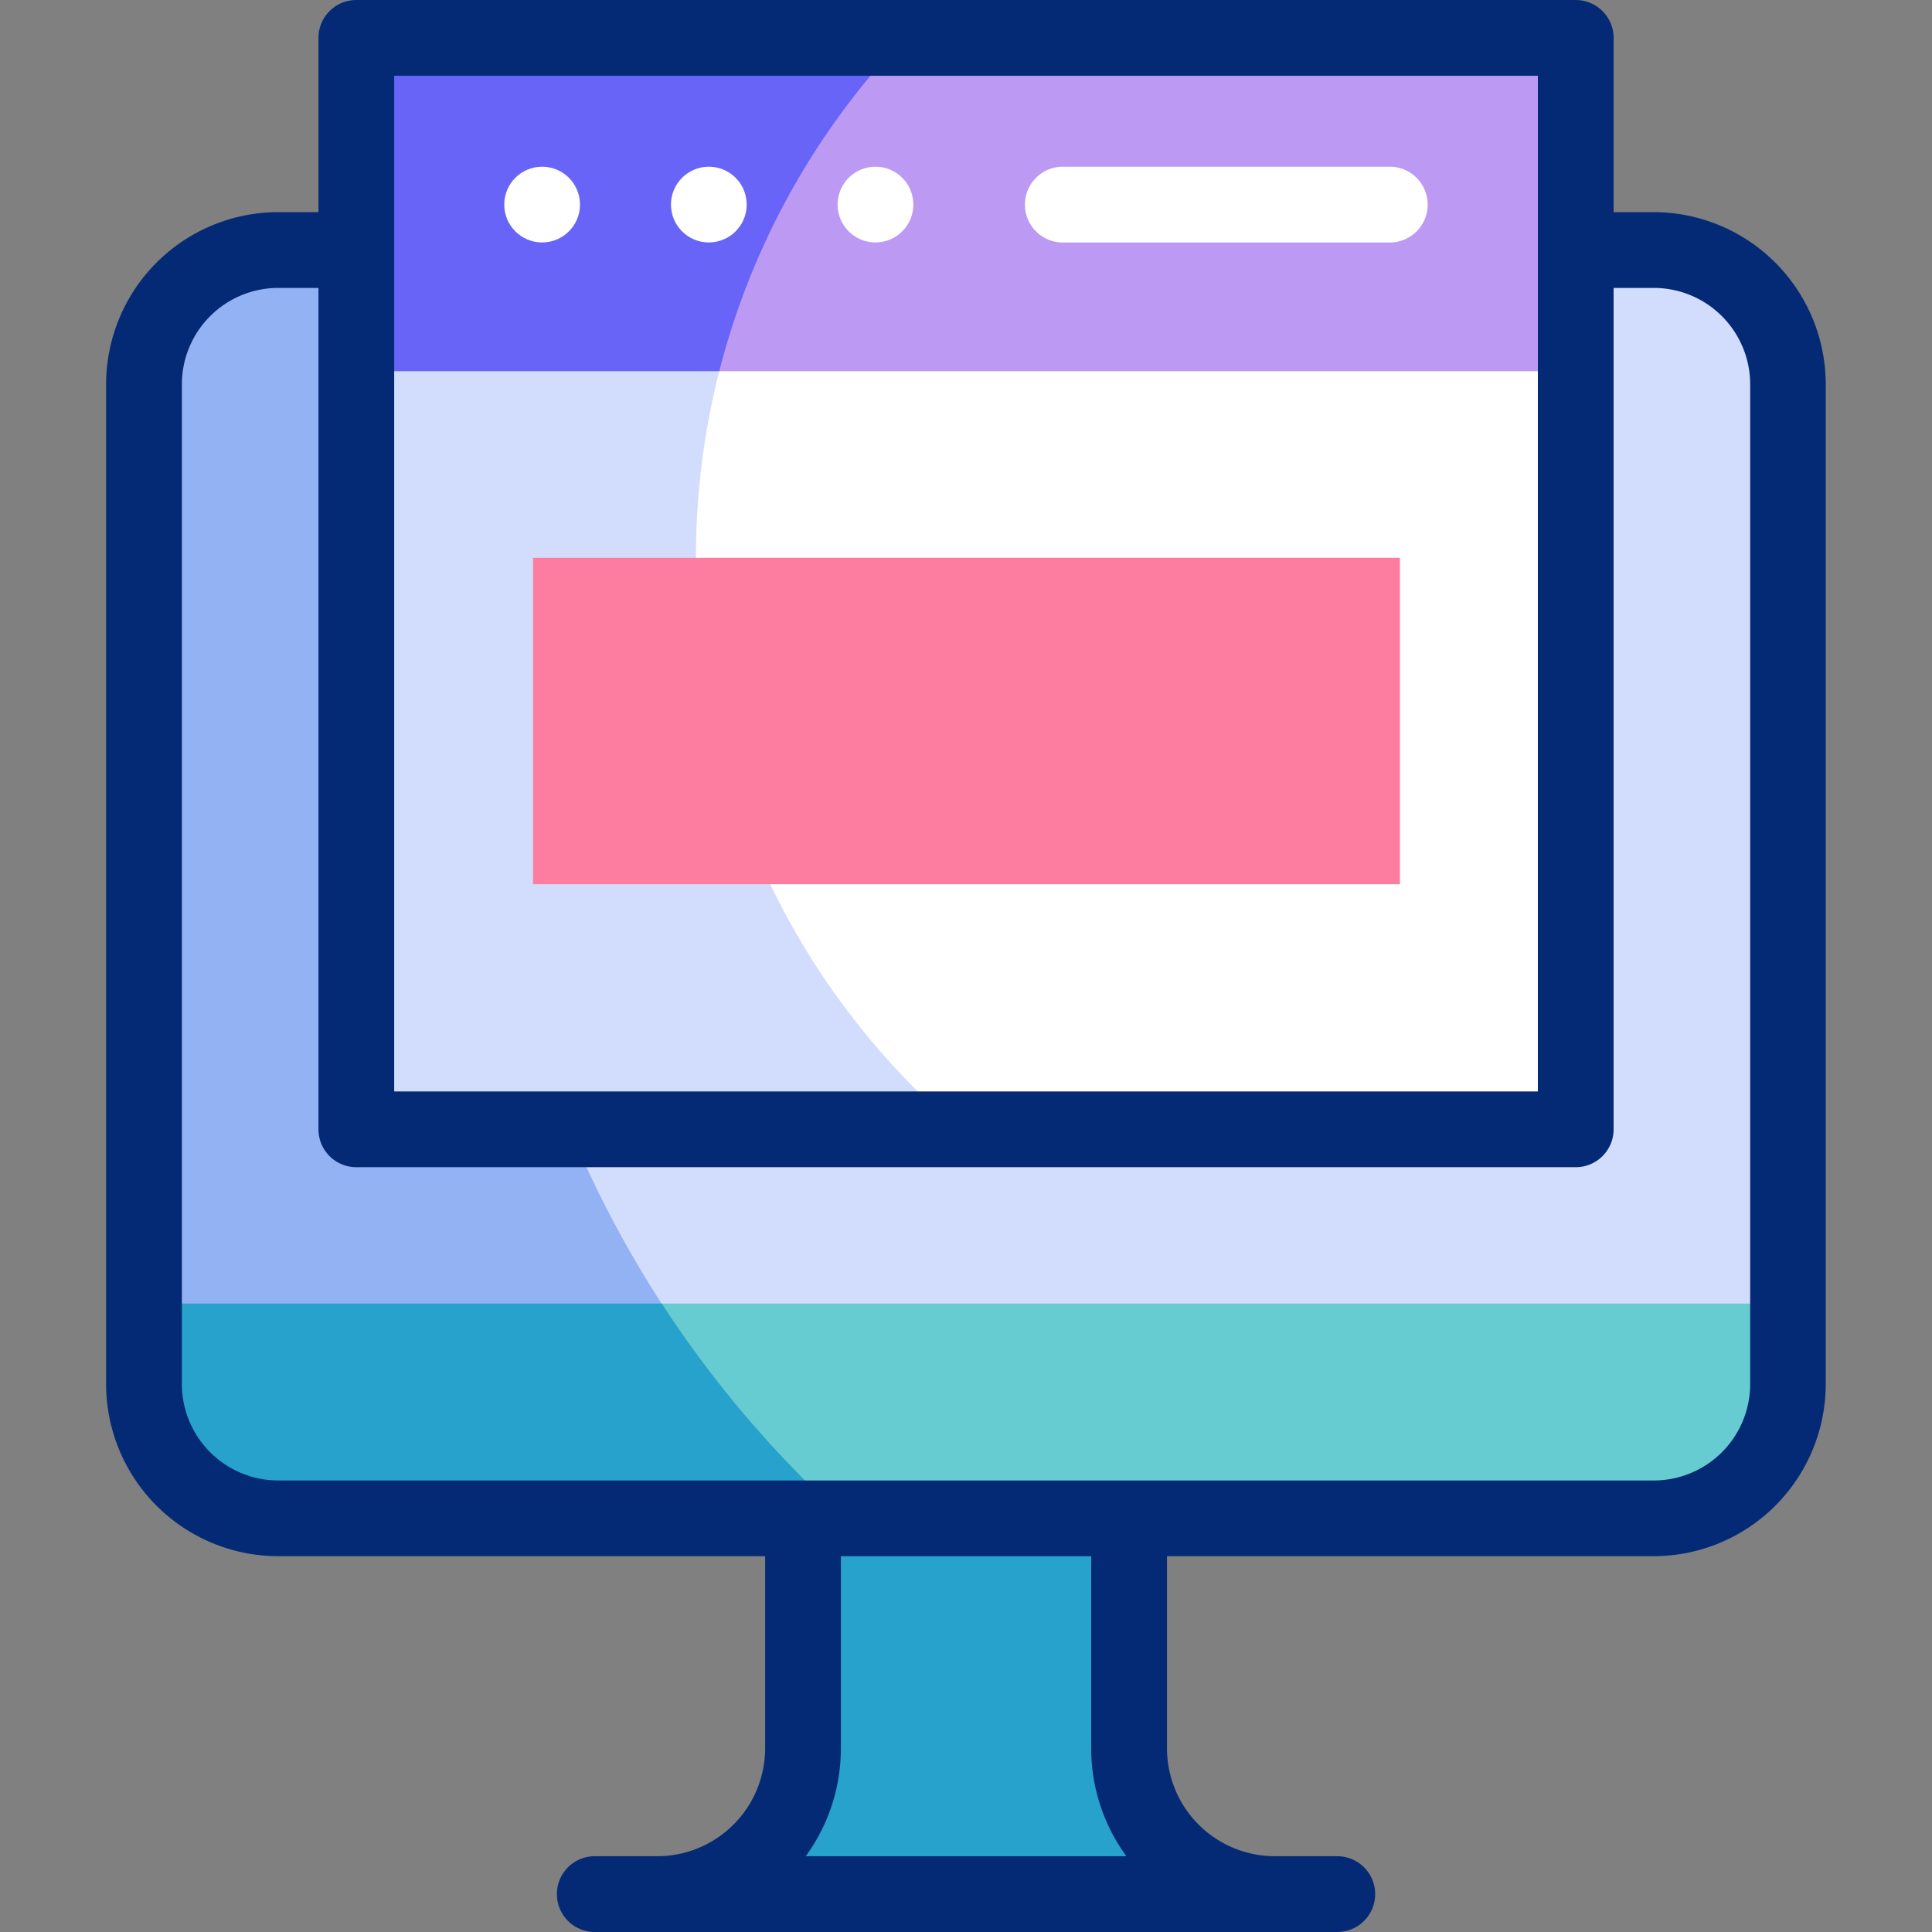 <svg xmlns="http://www.w3.org/2000/svg" xmlns:xlink="http://www.w3.org/1999/xlink" width="35" height="35" viewBox="0 0 35 35">
  <rect x="0" y="0" width="35" height="35" fill="#808080" stroke="none"/>
  <defs>
    <clipPath id="clip-path">
      <rect id="Rectangle_22251" data-name="Rectangle 22251" width="35" height="35" transform="translate(397 689)" fill="#fff" stroke="#707070" stroke-width="1"/>
    </clipPath>
  </defs>
  <g id="Mask_Group_844" data-name="Mask Group 844" transform="translate(-397 -689)" clip-path="url(#clip-path)">
    <g id="website_1_" data-name="website (1)" transform="translate(398.922 689)">
      <g id="Group_36331" data-name="Group 36331" transform="translate(0.686 0.686)">
        <g id="Group_36322" data-name="Group 36322" transform="translate(0 3.843)">
          <g id="Group_36321" data-name="Group 36321">
            <g id="Group_36320" data-name="Group 36320">
              <g id="Group_36319" data-name="Group 36319">
                <g id="Group_36318" data-name="Group 36318">
                  <g id="Group_36317" data-name="Group 36317">
                    <g id="Group_36316" data-name="Group 36316" transform="translate(9.298 22.976)">
                      <path id="Path_32688" data-name="Path 32688" d="M10.2,30.384h0a2.64,2.64,0,0,0,2.64-2.64V23.576h5.908v4.168a2.64,2.64,0,0,0,2.64,2.64H10.2Z" transform="translate(-10.205 -23.576)" fill="#27a2cc"/>
                    </g>
                    <path id="Path_32689" data-name="Path 32689" d="M29.588,26.859H4.667a2.431,2.431,0,0,1-2.431-2.431V6.314A2.431,2.431,0,0,1,4.667,3.882H29.588A2.431,2.431,0,0,1,32.02,6.314V24.427A2.431,2.431,0,0,1,29.588,26.859Z" transform="translate(-2.235 -3.882)" fill="#d2dcfd"/>
                    <path id="Path_32690" data-name="Path 32690" d="M8.45,12.261a19.607,19.607,0,0,1,1.868-8.378H4.667A2.431,2.431,0,0,0,2.235,6.314V24.427a2.431,2.431,0,0,0,2.431,2.431H14.93A19.634,19.634,0,0,1,8.45,12.261Z" transform="translate(-2.235 -3.882)" fill="#93b2f4"/>
                    <path id="Path_32691" data-name="Path 32691" d="M2.235,20.242V21.7a2.431,2.431,0,0,0,2.431,2.431H29.588A2.431,2.431,0,0,0,32.02,21.7V20.242h-20.4l-2.079.351Z" transform="translate(-2.235 -1.156)" fill="#67ccd1"/>
                    <path id="Path_32692" data-name="Path 32692" d="M11.616,20.242H2.235V21.7a2.431,2.431,0,0,0,2.431,2.431H14.93A19.783,19.783,0,0,1,11.616,20.242Z" transform="translate(-2.235 -1.156)" fill="#27a2cc"/>
                  </g>
                </g>
              </g>
            </g>
          </g>
        </g>
        <g id="Group_36330" data-name="Group 36330" transform="translate(3.847)">
          <g id="Group_36329" data-name="Group 36329">
            <g id="Group_36328" data-name="Group 36328">
              <g id="Group_36327" data-name="Group 36327">
                <g id="Group_36326" data-name="Group 36326">
                  <g id="Group_36325" data-name="Group 36325">
                    <g id="Group_36324" data-name="Group 36324">
                      <g id="Group_36323" data-name="Group 36323">
                        <rect id="Rectangle_22254" data-name="Rectangle 22254" width="22.091" height="17.569" fill="#fff"/>
                        <rect id="Rectangle_22255" data-name="Rectangle 22255" width="22.091" height="19.772" fill="#fff"/>
                        <path id="Path_32693" data-name="Path 32693" d="M11.685,10.007A13.589,13.589,0,0,1,15.461.588H5.532V20.361H16.449A13.6,13.6,0,0,1,11.685,10.007Z" transform="translate(-5.532 -0.588)" fill="#d2dcfd"/>
                        <path id="Path_32694" data-name="Path 32694" d="M5.532.588H27.623V6.627H12.107L9.5,6.069l-3.97.558Z" transform="translate(-5.532 -0.588)" fill="#bc9af4"/>
                        <path id="Path_32695" data-name="Path 32695" d="M15.461.588H5.532V6.627h6.575A13.611,13.611,0,0,1,15.461.588Z" transform="translate(-5.532 -0.588)" fill="#6864f7"/>
                      </g>
                    </g>
                  </g>
                </g>
              </g>
            </g>
          </g>
        </g>
        <rect id="Rectangle_22256" data-name="Rectangle 22256" width="15.705" height="5.913" transform="translate(7.048 9.419)" fill="#fd7da0"/>
      </g>
      <g id="Group_36333" data-name="Group 36333">
        <path id="Path_32696" data-name="Path 32696" d="M29.686,3.843h-.729V.686A.686.686,0,0,0,28.271,0H6.18a.686.686,0,0,0-.686.686V3.843H4.765A3.121,3.121,0,0,0,1.647,6.961V25.074a3.121,3.121,0,0,0,3.118,3.118h8.821v3.481a1.956,1.956,0,0,1-1.954,1.954H10.5A.686.686,0,1,0,10.5,35H23.951a.686.686,0,1,0,0-1.373H22.82a1.956,1.956,0,0,1-1.954-1.954V28.192h8.821A3.121,3.121,0,0,0,32.8,25.074V6.961A3.121,3.121,0,0,0,29.686,3.843ZM6.866,1.373H27.585v18.4H6.866Zm7.455,32.255a3.308,3.308,0,0,0,.637-1.954V28.192h4.535v3.481a3.308,3.308,0,0,0,.637,1.954H14.321Zm17.11-8.553a1.747,1.747,0,0,1-1.745,1.745H4.765A1.747,1.747,0,0,1,3.02,25.074V6.961A1.747,1.747,0,0,1,4.765,5.216h.729V20.459a.686.686,0,0,0,.686.686H28.271a.686.686,0,0,0,.686-.686V5.216h.729a1.747,1.747,0,0,1,1.745,1.745Z" transform="translate(-1.647)" fill="#052a75"/>
        <g id="Group_36332" data-name="Group 36332" transform="translate(7.213 3.02)">
          <path id="Path_32697" data-name="Path 32697" d="M22.526,2.588H16.6a.686.686,0,1,0,0,1.373h5.923a.686.686,0,1,0,0-1.373Z" transform="translate(-6.481 -2.588)" fill="#fff"/>
          <circle id="Ellipse_1362" data-name="Ellipse 1362" cx="0.686" cy="0.686" r="0.686" transform="translate(0 0)" fill="#fff"/>
          <circle id="Ellipse_1363" data-name="Ellipse 1363" cx="0.686" cy="0.686" r="0.686" transform="translate(3.02 0)" fill="#fff"/>
          <circle id="Ellipse_1364" data-name="Ellipse 1364" cx="0.686" cy="0.686" r="0.686" transform="translate(6.039 0)" fill="#fff"/>
        </g>
      </g>
    </g>
  </g>
</svg>

